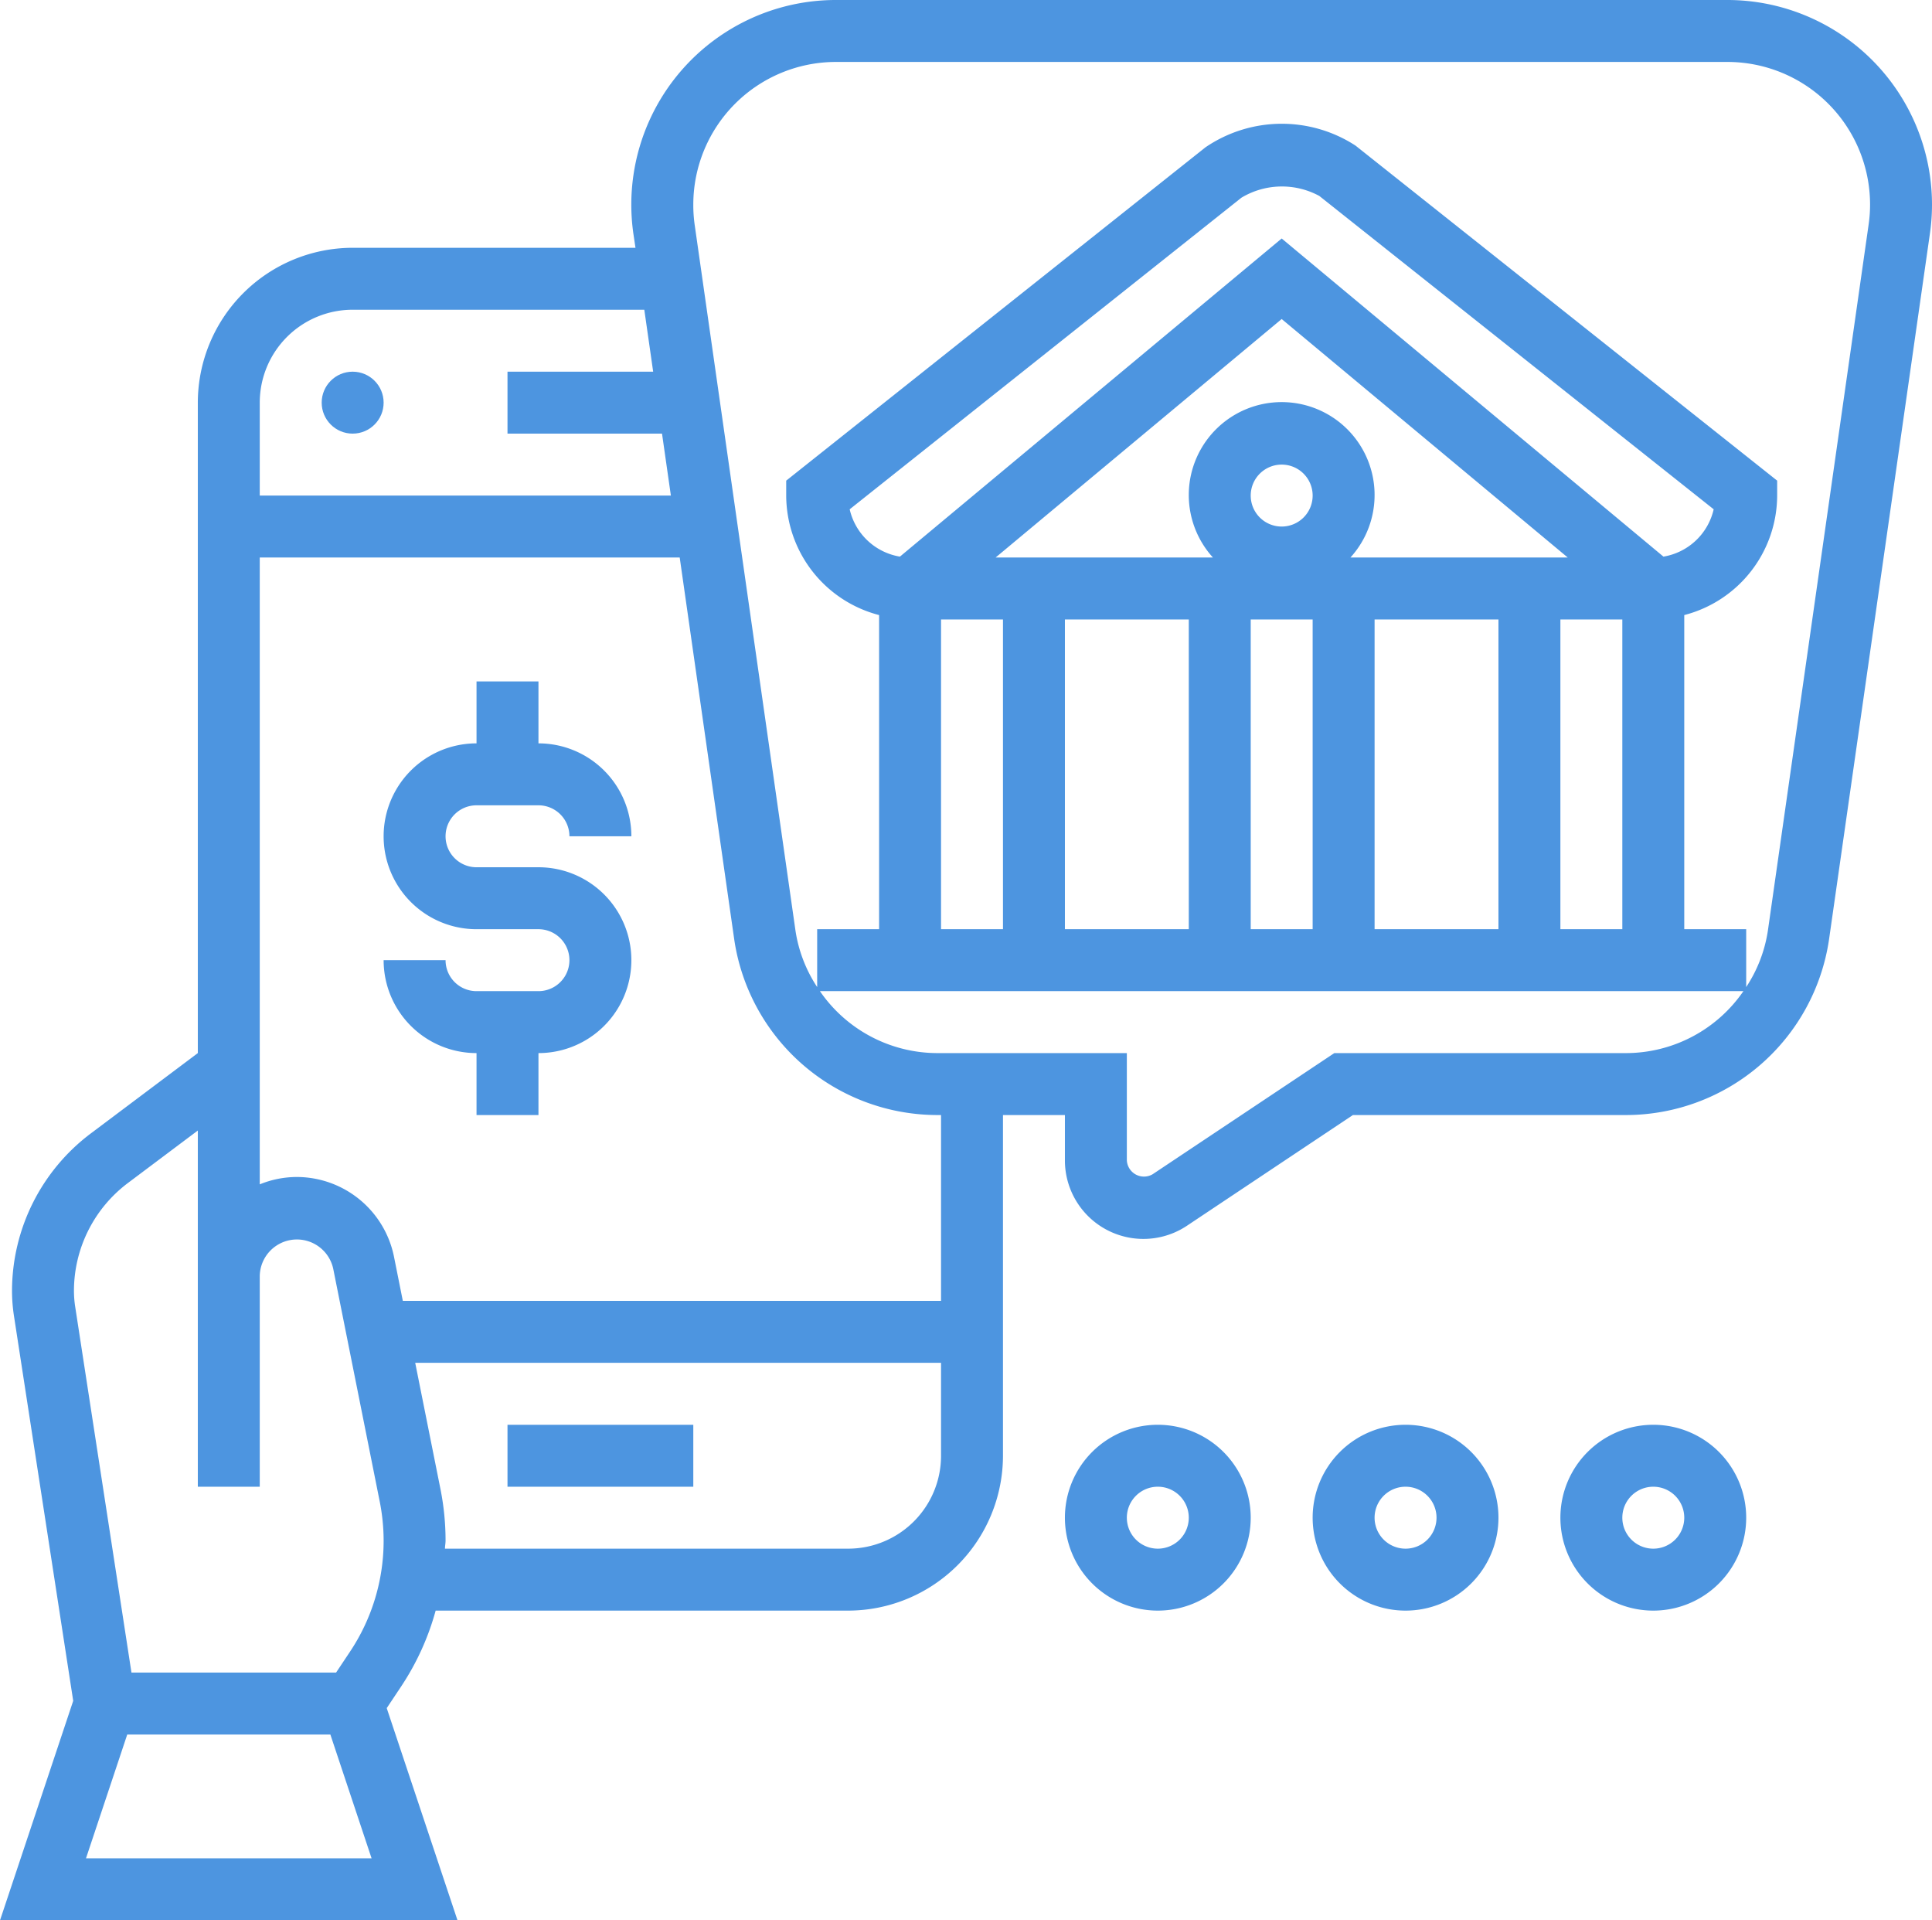 <?xml version="1.0" encoding="UTF-8"?> <svg xmlns="http://www.w3.org/2000/svg" width="62.388" height="62" viewBox="0 0 62.388 62"><g id="Banking_" data-name="Banking " transform="translate(-0.612 -1)"><g id="Group_93" data-name="Group 93"><circle id="Ellipse_10" data-name="Ellipse 10" cx="1" cy="1" r="1" transform="translate(11 13)" fill="#4d95e0"></circle><path id="Path_1639" data-name="Path 1639" d="M17,47h6v2H17Z" fill="#4d95e0"></path><path id="Path_1640" data-name="Path 1640" d="M56.4,1H27.6a6.606,6.606,0,0,0-6.536,7.537L21.133,9H12a5.006,5.006,0,0,0-5,5V35L3.536,37.6A6.369,6.369,0,0,0,1,42.67a5.346,5.346,0,0,0,.062.809L2.976,55.913.612,63H15.386L13.1,56.148l.475-.713A8.44,8.44,0,0,0,14.68,53H28a5.006,5.006,0,0,0,5-5V37h2v1.465a2.535,2.535,0,0,0,3.941,2.109L44.3,37h8.839a6.635,6.635,0,0,0,6.536-5.668L62.933,8.538A6.476,6.476,0,0,0,63,7.6,6.61,6.61,0,0,0,56.4,1ZM12,11h9.418l.286,2H17v2h4.99l.286,2H9V14a3,3,0,0,1,3-3ZM4.735,39.2,7,37.5V49H9V42.2a1.2,1.2,0,0,1,2.373-.235l1.5,7.508A6.521,6.521,0,0,1,13,50.739a6.453,6.453,0,0,1-1.086,3.587L11.465,55H4.857L3.038,43.175A3.413,3.413,0,0,1,3,42.67,4.359,4.359,0,0,1,4.735,39.2ZM3.388,61l1.333-4H11.28l1.332,4ZM28,51H14.981c0-.087.019-.173.019-.261a8.517,8.517,0,0,0-.164-1.66L14.02,45H31v3A3,3,0,0,1,28,51Zm3-8H13.62l-.286-1.43A3.208,3.208,0,0,0,10.2,39a3.168,3.168,0,0,0-1.2.238V19H22.561l1.761,12.332A6.636,6.636,0,0,0,30.858,37H31Zm22.142-8H43.7l-5.865,3.91A.554.554,0,0,1,37,38.465V35H30.858a4.608,4.608,0,0,1-3.769-2H56.91A4.606,4.606,0,0,1,53.142,35Zm1.186-16.029L42,8.7,29.672,18.971a2,2,0,0,1-1.622-1.528L40.7,7.383a2.541,2.541,0,0,1,2.515-.057L55.95,17.443a2,2,0,0,1-1.622,1.528ZM51,31V21h2V31ZM44.22,19a3,3,0,1,0-4.44,0H32.762L42,11.3,51.238,19ZM41,17a1,1,0,1,1,1,1A1,1,0,0,1,41,17Zm-2,4V31H35V21Zm2,0h2V31H41Zm4,0h4V31H45ZM31,21h2V31H31ZM60.953,8.253,57.7,31.049a4.528,4.528,0,0,1-.7,1.819V31H55V20.858A4,4,0,0,0,58,17v-.482L44.383,5.7a4.372,4.372,0,0,0-4.845.057L26,16.518V17a4,4,0,0,0,3,3.858V31H27v1.868a4.522,4.522,0,0,1-.7-1.819l-3.257-22.8A4.548,4.548,0,0,1,23,7.6,4.607,4.607,0,0,1,27.6,3H56.4A4.606,4.606,0,0,1,61,7.6a4.455,4.455,0,0,1-.047.651Z" fill="#4d95e0"></path><path id="Path_1641" data-name="Path 1641" d="M38,47a3,3,0,1,0,3,3A3,3,0,0,0,38,47Zm0,4a1,1,0,1,1,1-1A1,1,0,0,1,38,51Z" fill="#4d95e0"></path><path id="Path_1642" data-name="Path 1642" d="M46,47a3,3,0,1,0,3,3A3,3,0,0,0,46,47Zm0,4a1,1,0,1,1,1-1A1,1,0,0,1,46,51Z" fill="#4d95e0"></path><path id="Path_1643" data-name="Path 1643" d="M54,47a3,3,0,1,0,3,3A3,3,0,0,0,54,47Zm0,4a1,1,0,1,1,1-1A1,1,0,0,1,54,51Z" fill="#4d95e0"></path><path id="Path_1644" data-name="Path 1644" d="M16,27h2a1,1,0,0,1,1,1h2a3,3,0,0,0-3-3V23H16v2a3,3,0,0,0,0,6h2a1,1,0,0,1,0,2H16a1,1,0,0,1-1-1H13a3,3,0,0,0,3,3v2h2V35a3,3,0,0,0,0-6H16a1,1,0,0,1,0-2Z" fill="#4d95e0"></path></g></g></svg> 